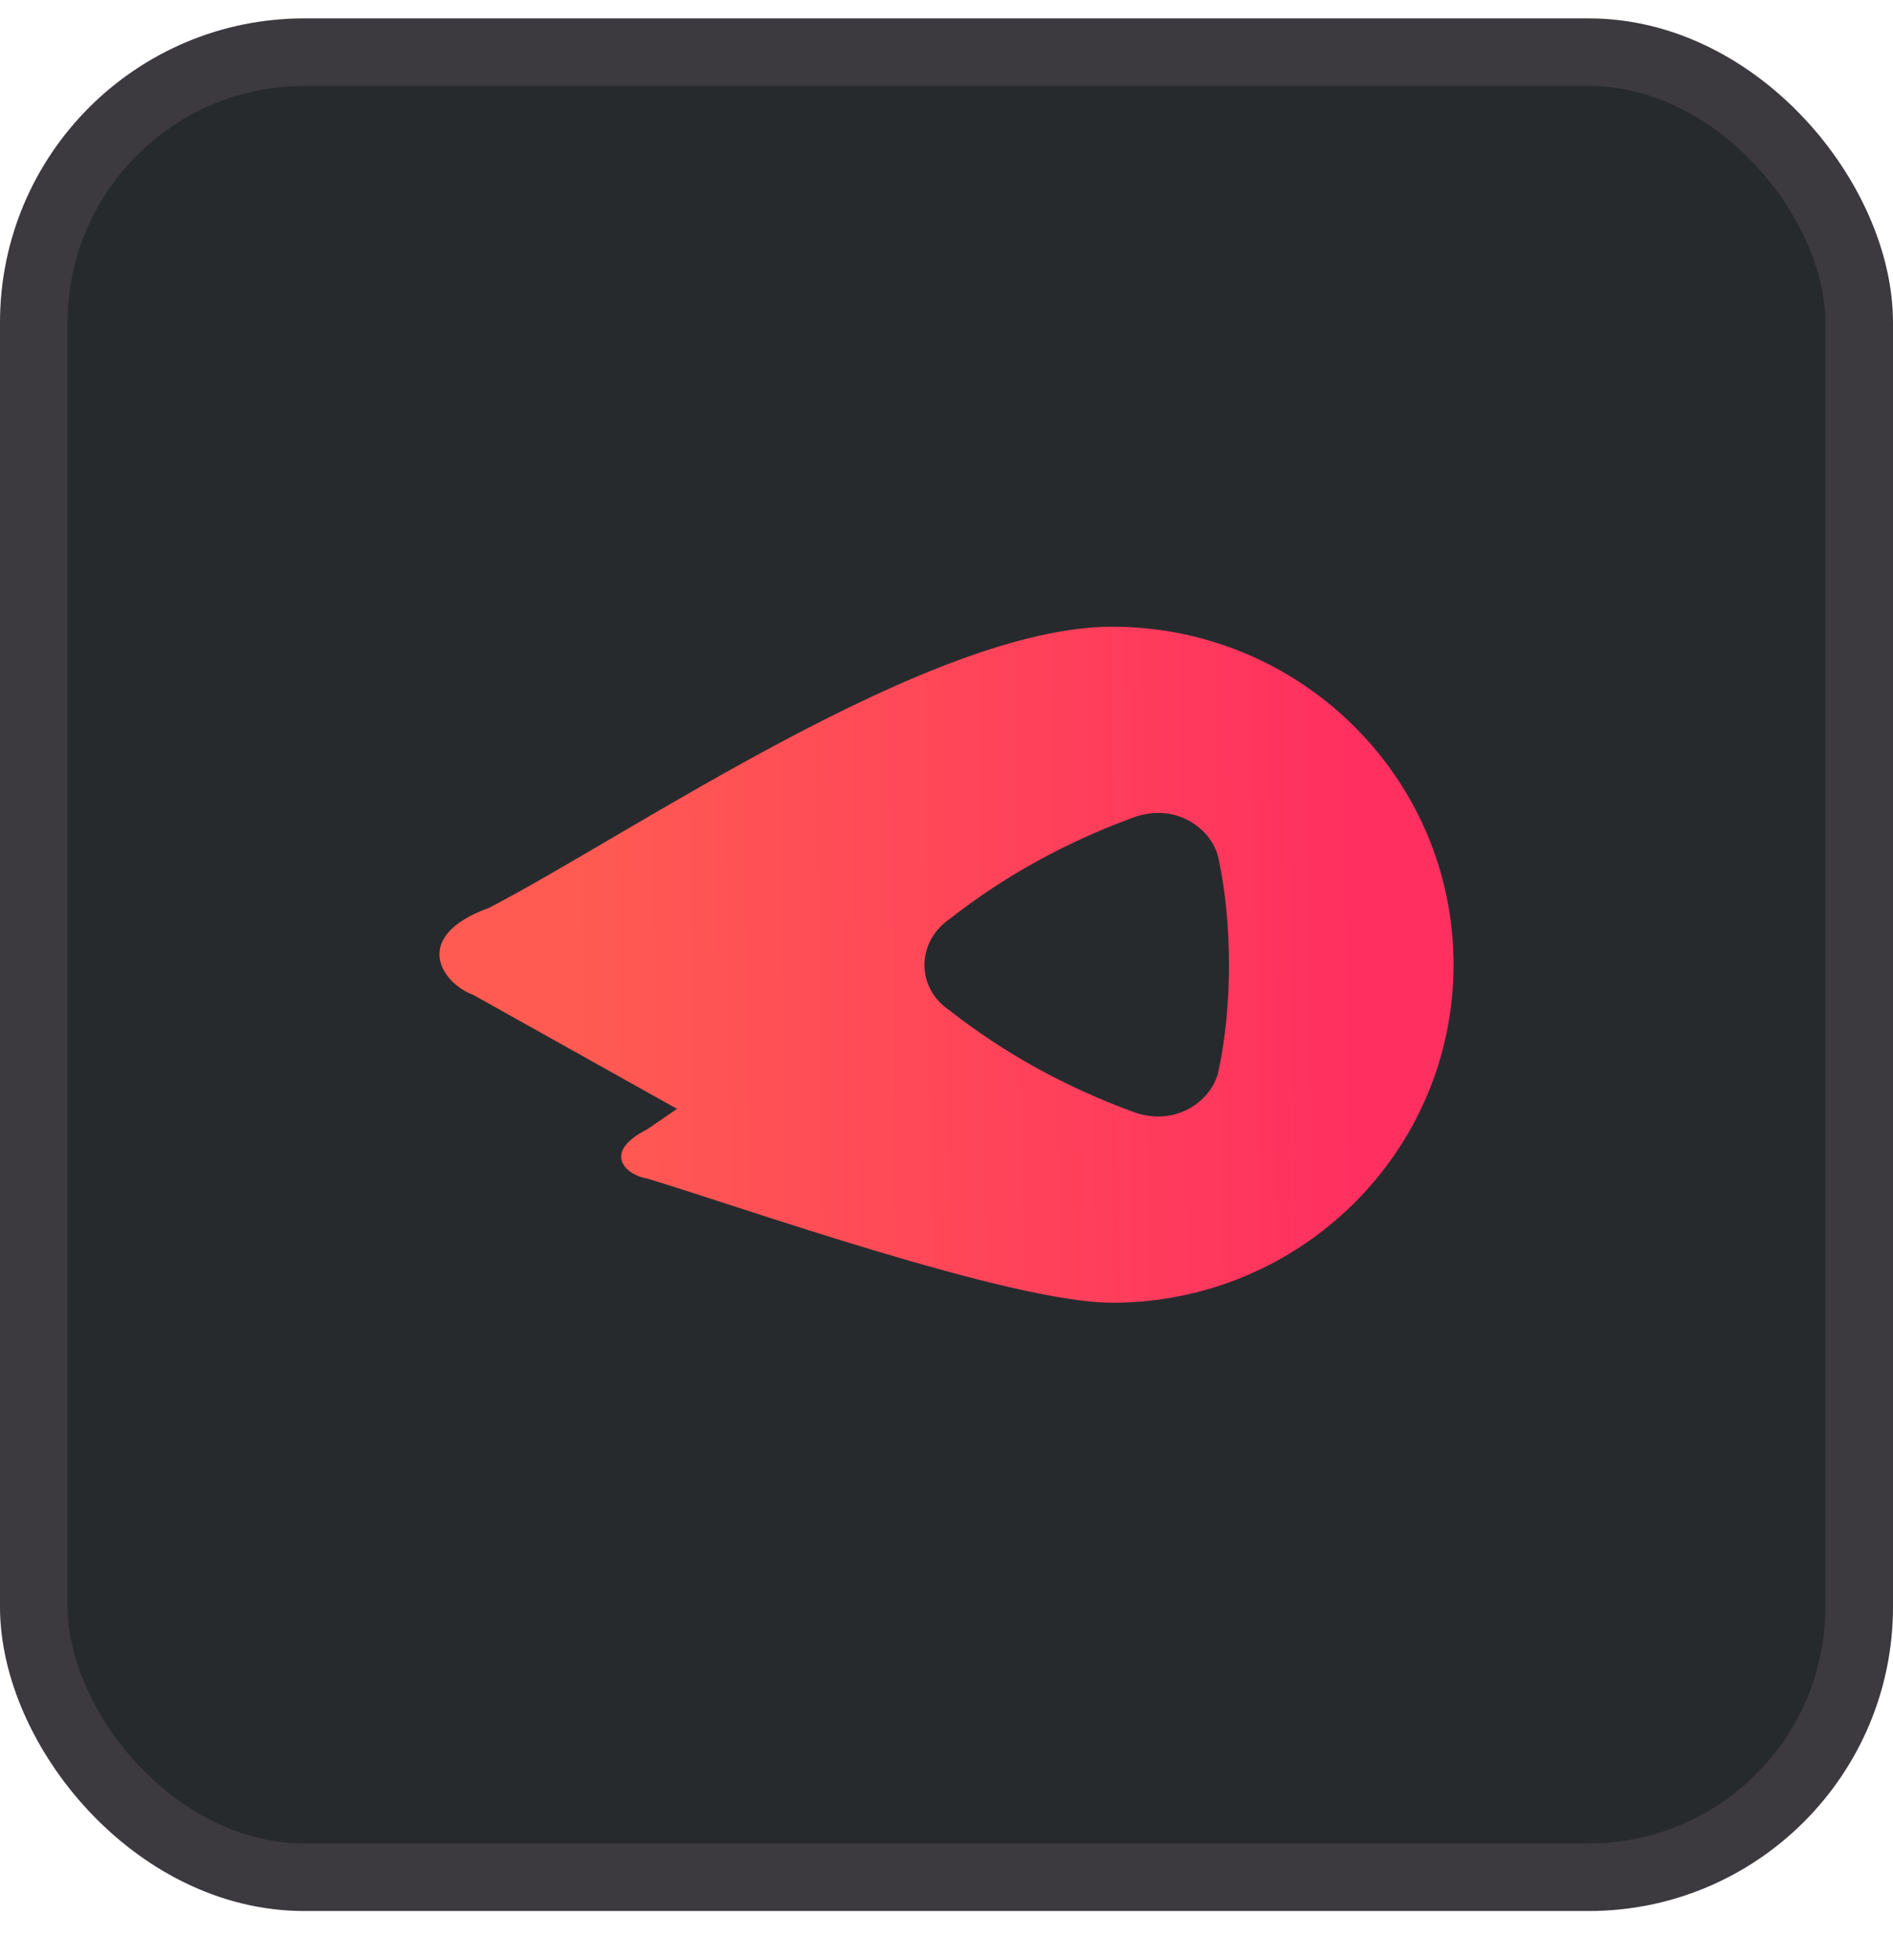 <svg width="28" height="29" viewBox="0 0 28 29" fill="none" xmlns="http://www.w3.org/2000/svg">
<rect x="0.5" y="0.772" width="27" height="27" rx="4" fill="#272A2D"/>
<rect x="0.5" y="0.772" width="27" height="27" rx="4" stroke="#3C393F"/>
<path fill-rule="evenodd" clip-rule="evenodd" d="M10.014 16.405L9.575 16.706C8.882 17.058 9.27 17.391 9.577 17.437C10.877 17.827 14.945 19.273 16.45 19.273C19.239 19.273 21.5 17.034 21.5 14.273C21.5 11.511 19.239 9.272 16.45 9.272C13.757 9.272 9.32 12.351 7.233 13.431C6.055 13.86 6.544 14.553 6.999 14.718L10.014 16.405H10.014ZM14.046 13.596C14.866 12.952 15.767 12.463 16.735 12.105C17.392 11.846 17.945 12.273 18.027 12.718C18.229 13.658 18.229 14.887 18.027 15.827C17.945 16.272 17.392 16.698 16.735 16.44C15.767 16.082 14.866 15.592 14.046 14.949C13.55 14.619 13.55 13.937 14.046 13.596Z" fill="url(#paint0_linear_4415_595)"/>
<defs>
<linearGradient id="paint0_linear_4415_595" x1="20.301" y1="13.604" x2="8.473" y2="13.759" gradientUnits="userSpaceOnUse">
<stop stop-color="#FF2F60"/>
<stop offset="1" stop-color="#FF5B52"/>
</linearGradient>
</defs>
</svg>

